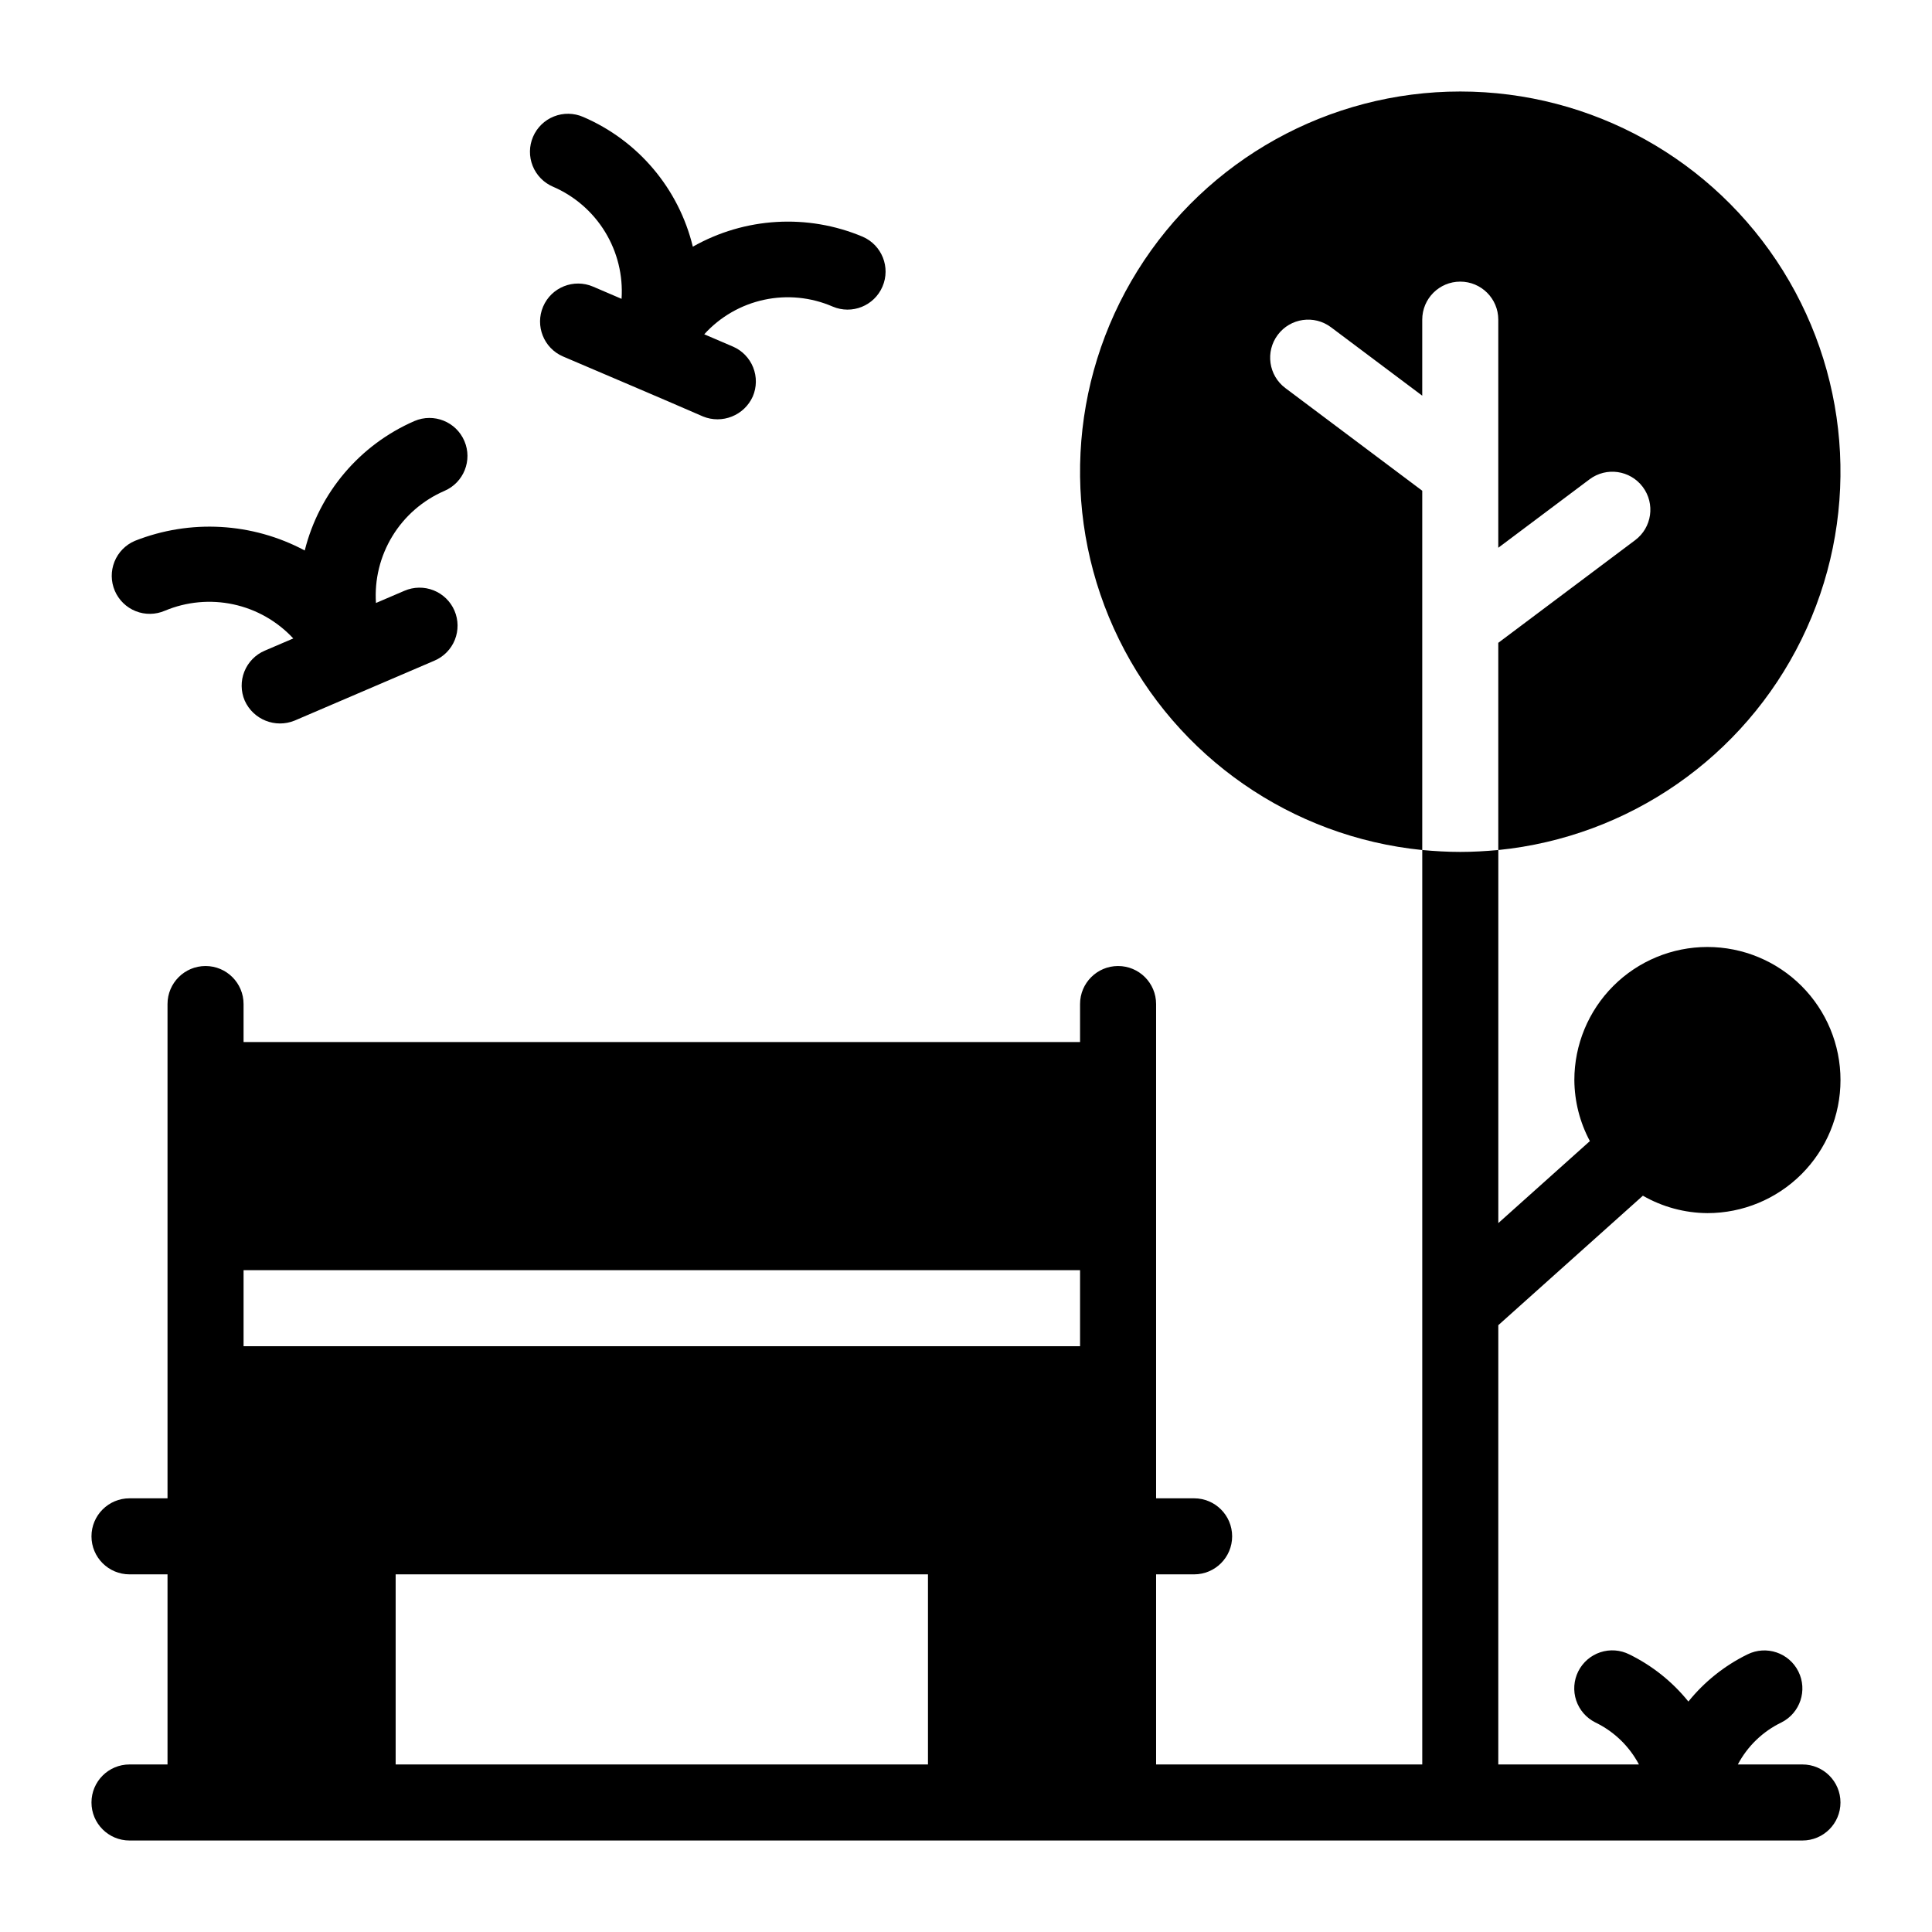 <?xml version="1.0" encoding="UTF-8"?>
<!-- Uploaded to: ICON Repo, www.svgrepo.com, Generator: ICON Repo Mixer Tools -->
<svg fill="#000000" width="800px" height="800px" version="1.1" viewBox="144 144 512 512" xmlns="http://www.w3.org/2000/svg">
 <path d="m520.91 274.05v95.219c-34.625-3.481-65.004-24.578-80.355-55.812-15.348-31.23-13.496-68.172 4.898-97.711 18.395-29.539 50.734-47.496 85.531-47.496 34.801 0 67.137 17.957 85.531 47.496 18.398 29.539 20.25 66.48 4.898 97.711-15.348 31.234-45.727 52.332-80.352 55.812v-54.914l36.273-27.207c4.453-3.34 5.356-9.652 2.016-14.105-3.34-4.453-9.656-5.356-14.109-2.016l-24.18 18.137v-60.457c0-5.566-4.512-10.074-10.078-10.074-5.562 0-10.074 4.508-10.074 10.074v20.152l-24.184-18.137c-4.453-3.34-10.77-2.438-14.105 2.016-3.34 4.453-2.438 10.766 2.012 14.105zm20.152 337.55h37.273c-2.566-4.848-6.613-8.75-11.555-11.137-2.394-1.191-4.219-3.289-5.07-5.828-0.848-2.539-0.652-5.309 0.543-7.703 1.199-2.394 3.297-4.215 5.84-5.059 2.539-0.844 5.312-0.641 7.703 0.562 6.062 2.973 11.406 7.234 15.645 12.492 4.242-5.258 9.582-9.52 15.645-12.492 4.977-2.473 11.016-0.453 13.5 4.516s0.48 11.016-4.484 13.512c-4.941 2.383-8.992 6.285-11.555 11.137h17.125c5.562 0 10.074 4.512 10.074 10.078 0 5.562-4.512 10.074-10.074 10.074h-443.35c-5.566 0-10.078-4.512-10.078-10.074 0-5.566 4.512-10.078 10.078-10.078h10.074v-50.379h-10.074c-5.566 0-10.078-4.512-10.078-10.078 0-5.562 4.512-10.074 10.078-10.074h10.074v-130.99c0-5.562 4.512-10.074 10.078-10.074 5.562 0 10.074 4.512 10.074 10.074v10.078h221.68v-10.078c0-5.562 4.512-10.074 10.078-10.074 5.562 0 10.074 4.512 10.074 10.074v130.99h10.078c5.562 0 10.074 4.512 10.074 10.074 0 5.566-4.512 10.078-10.074 10.078h-10.078v50.383h70.535v-242.34c3.324 0.301 6.648 0.504 10.078 0.504 3.426 0 6.75-0.203 10.078-0.504v98.867l24.266-21.73h-0.004c-2.664-4.977-4.074-10.531-4.113-16.176 0-9.352 3.715-18.324 10.328-24.938 6.613-6.613 15.586-10.328 24.938-10.328s18.324 3.715 24.938 10.328c6.613 6.613 10.328 15.586 10.328 24.938 0 9.355-3.715 18.324-10.328 24.938-6.613 6.613-15.586 10.328-24.938 10.328-6.004-0.039-11.895-1.629-17.102-4.617l-38.316 34.312zm-151.14-50.379h-141.07v50.383l141.07-0.004zm40.305-80.609h-221.68v20.152h221.68zm-242.54-174.76c5.738-2.41 12.086-3 18.172-1.688 6.09 1.312 11.625 4.465 15.863 9.031l-7.574 3.246h-0.004c-2.453 1.051-4.391 3.039-5.383 5.519s-0.957 5.254 0.094 7.711c2.262 5.043 8.117 7.383 13.23 5.289l37.043-15.879c2.465-1.047 4.41-3.031 5.406-5.516 0.996-2.484 0.965-5.266-0.09-7.727-1.055-2.461-3.047-4.398-5.531-5.387-2.488-0.992-5.269-0.953-7.727 0.109l-7.555 3.238c-0.41-6.215 1.113-12.41 4.363-17.727 3.246-5.32 8.062-9.5 13.781-11.977 5.113-2.191 7.481-8.113 5.289-13.227-2.195-5.117-8.117-7.484-13.23-5.289-14.492 6.301-25.234 18.973-29.074 34.305-13.906-7.418-30.363-8.348-45.016-2.551-2.465 1.047-4.41 3.031-5.406 5.516-1 2.484-0.965 5.262 0.09 7.723 1.055 2.461 3.047 4.402 5.531 5.391 2.488 0.992 5.269 0.949 7.727-0.113zm102.89-112.36c5.723 2.473 10.535 6.656 13.785 11.977 3.246 5.316 4.769 11.508 4.359 17.727l-7.555-3.238c-5.113-2.191-11.039 0.176-13.23 5.289-2.191 5.113 0.176 11.039 5.289 13.23 12.348 5.293 24.73 10.508 37.043 15.875v0.004c5.113 2.094 10.969-0.246 13.23-5.289 1.051-2.457 1.086-5.231 0.094-7.711-0.992-2.481-2.926-4.469-5.383-5.519l-7.574-3.246h-0.004c4.195-4.629 9.734-7.824 15.84-9.141 6.106-1.32 12.469-0.688 18.199 1.797 5.109 2.176 11.012-0.195 13.199-5.301 2.191-5.102-0.164-11.012-5.262-13.219-14.598-6.141-31.223-5.16-45 2.648-3.738-15.406-14.516-28.156-29.09-34.398-2.457-1.062-5.234-1.105-7.723-0.113-2.488 0.988-4.481 2.93-5.535 5.391-1.055 2.457-1.086 5.238-0.09 7.723 1 2.484 2.945 4.469 5.406 5.516z"/>
</svg>